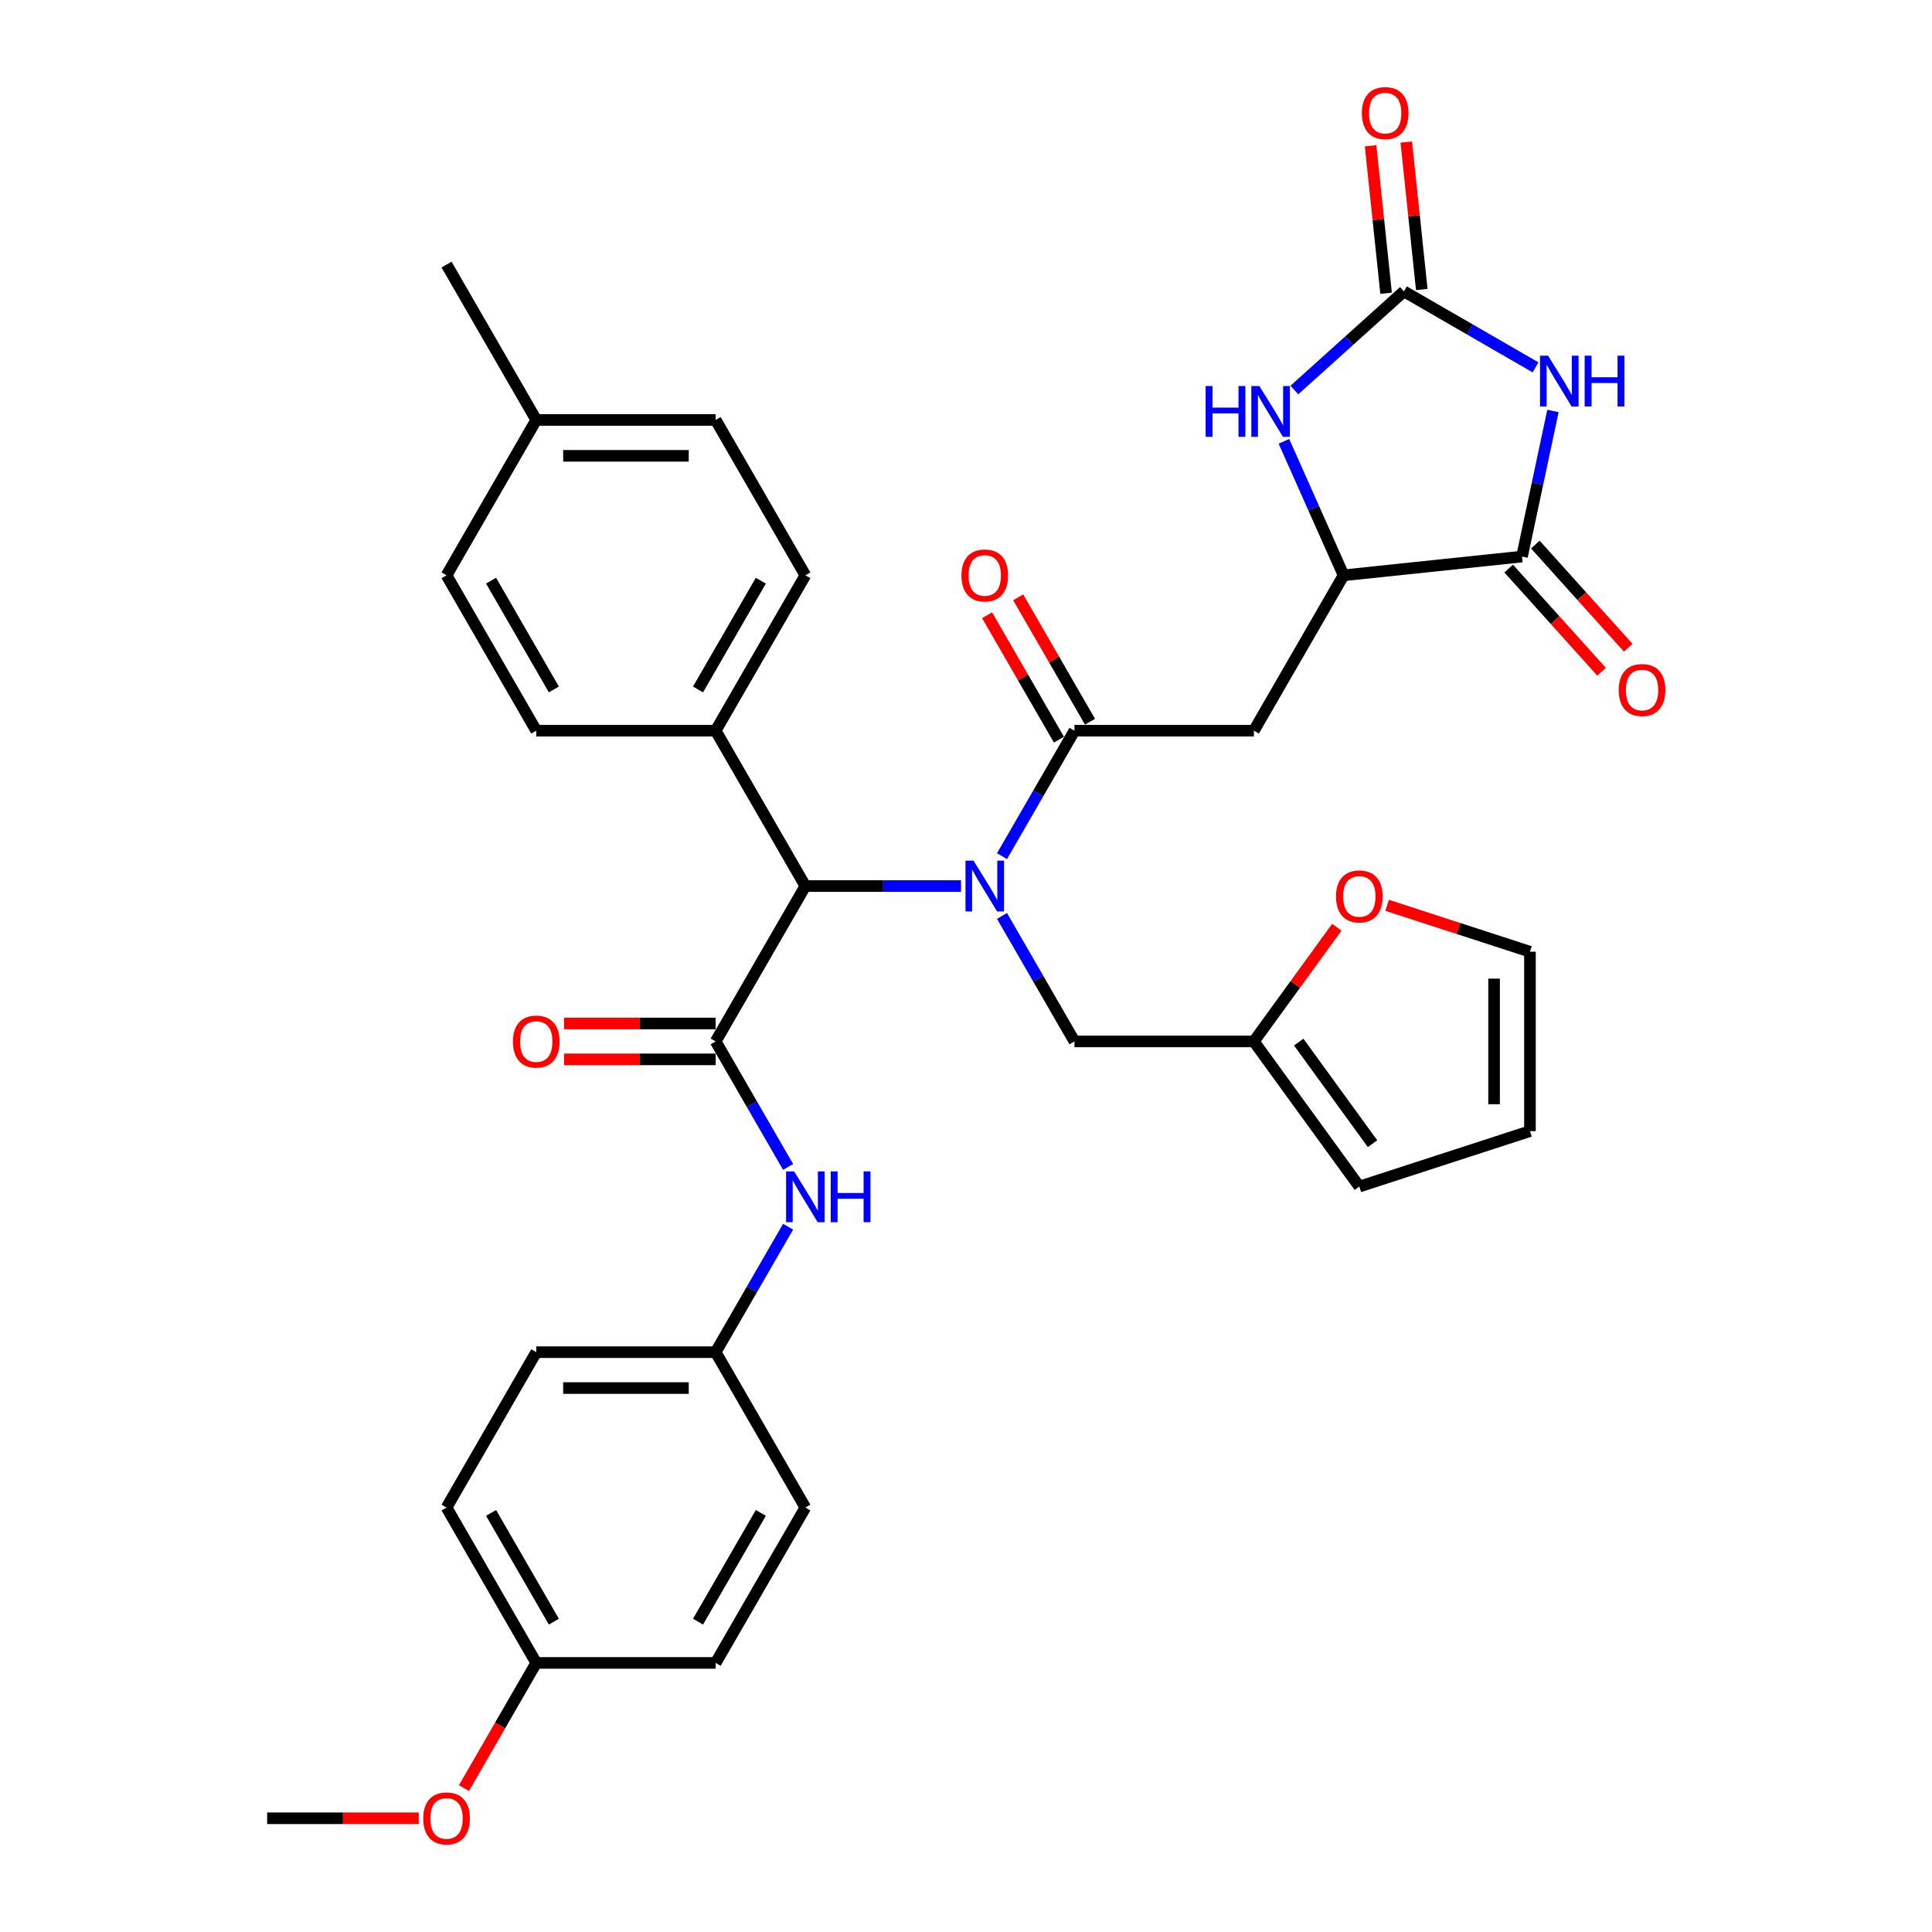 <?xml version='1.0' encoding='iso-8859-1'?>
<svg version='1.1' baseProfile='full'
              xmlns='http://www.w3.org/2000/svg'
                      xmlns:rdkit='http://www.rdkit.org/xml'
                      xmlns:xlink='http://www.w3.org/1999/xlink'
                  xml:space='preserve'
width='1000px' height='1000px' viewBox='0 0 1000 1000'>
<!-- END OF HEADER -->
<rect style='opacity:1.0;fill:#FFFFFF;stroke:none' width='1000' height='1000' x='0' y='0'> </rect>
<path class='bond-1' d='M 794.797,190.146 L 760.735,170.48' style='fill:none;fill-rule:evenodd;stroke:#0000FF;stroke-width:6px;stroke-linecap:butt;stroke-linejoin:miter;stroke-opacity:1' />
<path class='bond-1' d='M 760.735,170.48 L 726.672,150.814' style='fill:none;fill-rule:evenodd;stroke:#000000;stroke-width:6px;stroke-linecap:butt;stroke-linejoin:miter;stroke-opacity:1' />
<path class='bond-4' d='M 803.804,212.715 L 795.794,250.395' style='fill:none;fill-rule:evenodd;stroke:#0000FF;stroke-width:6px;stroke-linecap:butt;stroke-linejoin:miter;stroke-opacity:1' />
<path class='bond-4' d='M 795.794,250.395 L 787.785,288.075' style='fill:none;fill-rule:evenodd;stroke:#000000;stroke-width:6px;stroke-linecap:butt;stroke-linejoin:miter;stroke-opacity:1' />
<path class='bond-0' d='M 518.644,443.15 L 537.394,410.676' style='fill:none;fill-rule:evenodd;stroke:#0000FF;stroke-width:6px;stroke-linecap:butt;stroke-linejoin:miter;stroke-opacity:1' />
<path class='bond-0' d='M 537.394,410.676 L 556.143,378.201' style='fill:none;fill-rule:evenodd;stroke:#000000;stroke-width:6px;stroke-linecap:butt;stroke-linejoin:miter;stroke-opacity:1' />
<path class='bond-8' d='M 497.418,458.621 L 457.135,458.621' style='fill:none;fill-rule:evenodd;stroke:#0000FF;stroke-width:6px;stroke-linecap:butt;stroke-linejoin:miter;stroke-opacity:1' />
<path class='bond-8' d='M 457.135,458.621 L 416.852,458.621' style='fill:none;fill-rule:evenodd;stroke:#000000;stroke-width:6px;stroke-linecap:butt;stroke-linejoin:miter;stroke-opacity:1' />
<path class='bond-10' d='M 518.644,474.092 L 537.394,506.566' style='fill:none;fill-rule:evenodd;stroke:#0000FF;stroke-width:6px;stroke-linecap:butt;stroke-linejoin:miter;stroke-opacity:1' />
<path class='bond-10' d='M 537.394,506.566 L 556.143,539.041' style='fill:none;fill-rule:evenodd;stroke:#000000;stroke-width:6px;stroke-linecap:butt;stroke-linejoin:miter;stroke-opacity:1' />
<path class='bond-5' d='M 726.672,150.814 L 698.315,176.347' style='fill:none;fill-rule:evenodd;stroke:#000000;stroke-width:6px;stroke-linecap:butt;stroke-linejoin:miter;stroke-opacity:1' />
<path class='bond-5' d='M 698.315,176.347 L 669.958,201.879' style='fill:none;fill-rule:evenodd;stroke:#0000FF;stroke-width:6px;stroke-linecap:butt;stroke-linejoin:miter;stroke-opacity:1' />
<path class='bond-15' d='M 735.908,149.843 L 731.897,111.681' style='fill:none;fill-rule:evenodd;stroke:#000000;stroke-width:6px;stroke-linecap:butt;stroke-linejoin:miter;stroke-opacity:1' />
<path class='bond-15' d='M 731.897,111.681 L 727.886,73.519' style='fill:none;fill-rule:evenodd;stroke:#FF0000;stroke-width:6px;stroke-linecap:butt;stroke-linejoin:miter;stroke-opacity:1' />
<path class='bond-15' d='M 717.437,151.784 L 713.426,113.622' style='fill:none;fill-rule:evenodd;stroke:#000000;stroke-width:6px;stroke-linecap:butt;stroke-linejoin:miter;stroke-opacity:1' />
<path class='bond-15' d='M 713.426,113.622 L 709.415,75.46' style='fill:none;fill-rule:evenodd;stroke:#FF0000;stroke-width:6px;stroke-linecap:butt;stroke-linejoin:miter;stroke-opacity:1' />
<path class='bond-2' d='M 556.143,378.201 L 649.003,378.201' style='fill:none;fill-rule:evenodd;stroke:#000000;stroke-width:6px;stroke-linecap:butt;stroke-linejoin:miter;stroke-opacity:1' />
<path class='bond-16' d='M 564.185,373.558 L 545.596,341.363' style='fill:none;fill-rule:evenodd;stroke:#000000;stroke-width:6px;stroke-linecap:butt;stroke-linejoin:miter;stroke-opacity:1' />
<path class='bond-16' d='M 545.596,341.363 L 527.008,309.167' style='fill:none;fill-rule:evenodd;stroke:#FF0000;stroke-width:6px;stroke-linecap:butt;stroke-linejoin:miter;stroke-opacity:1' />
<path class='bond-16' d='M 548.101,382.844 L 529.512,350.649' style='fill:none;fill-rule:evenodd;stroke:#000000;stroke-width:6px;stroke-linecap:butt;stroke-linejoin:miter;stroke-opacity:1' />
<path class='bond-16' d='M 529.512,350.649 L 510.924,318.453' style='fill:none;fill-rule:evenodd;stroke:#FF0000;stroke-width:6px;stroke-linecap:butt;stroke-linejoin:miter;stroke-opacity:1' />
<path class='bond-3' d='M 370.422,539.041 L 416.852,458.621' style='fill:none;fill-rule:evenodd;stroke:#000000;stroke-width:6px;stroke-linecap:butt;stroke-linejoin:miter;stroke-opacity:1' />
<path class='bond-9' d='M 370.422,539.041 L 389.171,571.515' style='fill:none;fill-rule:evenodd;stroke:#000000;stroke-width:6px;stroke-linecap:butt;stroke-linejoin:miter;stroke-opacity:1' />
<path class='bond-9' d='M 389.171,571.515 L 407.92,603.99' style='fill:none;fill-rule:evenodd;stroke:#0000FF;stroke-width:6px;stroke-linecap:butt;stroke-linejoin:miter;stroke-opacity:1' />
<path class='bond-12' d='M 370.422,529.755 L 331.188,529.755' style='fill:none;fill-rule:evenodd;stroke:#000000;stroke-width:6px;stroke-linecap:butt;stroke-linejoin:miter;stroke-opacity:1' />
<path class='bond-12' d='M 331.188,529.755 L 291.955,529.755' style='fill:none;fill-rule:evenodd;stroke:#FF0000;stroke-width:6px;stroke-linecap:butt;stroke-linejoin:miter;stroke-opacity:1' />
<path class='bond-12' d='M 370.422,548.327 L 331.188,548.327' style='fill:none;fill-rule:evenodd;stroke:#000000;stroke-width:6px;stroke-linecap:butt;stroke-linejoin:miter;stroke-opacity:1' />
<path class='bond-12' d='M 331.188,548.327 L 291.955,548.327' style='fill:none;fill-rule:evenodd;stroke:#FF0000;stroke-width:6px;stroke-linecap:butt;stroke-linejoin:miter;stroke-opacity:1' />
<path class='bond-7' d='M 787.785,288.075 L 695.433,297.782' style='fill:none;fill-rule:evenodd;stroke:#000000;stroke-width:6px;stroke-linecap:butt;stroke-linejoin:miter;stroke-opacity:1' />
<path class='bond-17' d='M 780.884,294.289 L 804.92,320.984' style='fill:none;fill-rule:evenodd;stroke:#000000;stroke-width:6px;stroke-linecap:butt;stroke-linejoin:miter;stroke-opacity:1' />
<path class='bond-17' d='M 804.92,320.984 L 828.957,347.679' style='fill:none;fill-rule:evenodd;stroke:#FF0000;stroke-width:6px;stroke-linecap:butt;stroke-linejoin:miter;stroke-opacity:1' />
<path class='bond-17' d='M 794.686,281.862 L 818.722,308.557' style='fill:none;fill-rule:evenodd;stroke:#000000;stroke-width:6px;stroke-linecap:butt;stroke-linejoin:miter;stroke-opacity:1' />
<path class='bond-17' d='M 818.722,308.557 L 842.758,335.251' style='fill:none;fill-rule:evenodd;stroke:#FF0000;stroke-width:6px;stroke-linecap:butt;stroke-linejoin:miter;stroke-opacity:1' />
<path class='bond-35' d='M 664.552,228.42 L 679.993,263.101' style='fill:none;fill-rule:evenodd;stroke:#0000FF;stroke-width:6px;stroke-linecap:butt;stroke-linejoin:miter;stroke-opacity:1' />
<path class='bond-35' d='M 679.993,263.101 L 695.433,297.782' style='fill:none;fill-rule:evenodd;stroke:#000000;stroke-width:6px;stroke-linecap:butt;stroke-linejoin:miter;stroke-opacity:1' />
<path class='bond-6' d='M 649.003,378.201 L 695.433,297.782' style='fill:none;fill-rule:evenodd;stroke:#000000;stroke-width:6px;stroke-linecap:butt;stroke-linejoin:miter;stroke-opacity:1' />
<path class='bond-13' d='M 416.852,458.621 L 370.422,378.201' style='fill:none;fill-rule:evenodd;stroke:#000000;stroke-width:6px;stroke-linecap:butt;stroke-linejoin:miter;stroke-opacity:1' />
<path class='bond-21' d='M 407.92,634.931 L 389.171,667.405' style='fill:none;fill-rule:evenodd;stroke:#0000FF;stroke-width:6px;stroke-linecap:butt;stroke-linejoin:miter;stroke-opacity:1' />
<path class='bond-21' d='M 389.171,667.405 L 370.422,699.88' style='fill:none;fill-rule:evenodd;stroke:#000000;stroke-width:6px;stroke-linecap:butt;stroke-linejoin:miter;stroke-opacity:1' />
<path class='bond-11' d='M 556.143,539.041 L 649.003,539.041' style='fill:none;fill-rule:evenodd;stroke:#000000;stroke-width:6px;stroke-linecap:butt;stroke-linejoin:miter;stroke-opacity:1' />
<path class='bond-14' d='M 649.003,539.041 L 670.472,509.492' style='fill:none;fill-rule:evenodd;stroke:#000000;stroke-width:6px;stroke-linecap:butt;stroke-linejoin:miter;stroke-opacity:1' />
<path class='bond-14' d='M 670.472,509.492 L 691.94,479.943' style='fill:none;fill-rule:evenodd;stroke:#FF0000;stroke-width:6px;stroke-linecap:butt;stroke-linejoin:miter;stroke-opacity:1' />
<path class='bond-18' d='M 649.003,539.041 L 703.585,614.166' style='fill:none;fill-rule:evenodd;stroke:#000000;stroke-width:6px;stroke-linecap:butt;stroke-linejoin:miter;stroke-opacity:1' />
<path class='bond-18' d='M 672.216,539.393 L 710.423,591.981' style='fill:none;fill-rule:evenodd;stroke:#000000;stroke-width:6px;stroke-linecap:butt;stroke-linejoin:miter;stroke-opacity:1' />
<path class='bond-22' d='M 370.422,378.201 L 416.852,297.782' style='fill:none;fill-rule:evenodd;stroke:#000000;stroke-width:6px;stroke-linecap:butt;stroke-linejoin:miter;stroke-opacity:1' />
<path class='bond-22' d='M 361.302,356.852 L 393.804,300.559' style='fill:none;fill-rule:evenodd;stroke:#000000;stroke-width:6px;stroke-linecap:butt;stroke-linejoin:miter;stroke-opacity:1' />
<path class='bond-23' d='M 370.422,378.201 L 277.561,378.201' style='fill:none;fill-rule:evenodd;stroke:#000000;stroke-width:6px;stroke-linecap:butt;stroke-linejoin:miter;stroke-opacity:1' />
<path class='bond-19' d='M 717.979,468.592 L 754.94,480.601' style='fill:none;fill-rule:evenodd;stroke:#FF0000;stroke-width:6px;stroke-linecap:butt;stroke-linejoin:miter;stroke-opacity:1' />
<path class='bond-19' d='M 754.94,480.601 L 791.901,492.61' style='fill:none;fill-rule:evenodd;stroke:#000000;stroke-width:6px;stroke-linecap:butt;stroke-linejoin:miter;stroke-opacity:1' />
<path class='bond-20' d='M 703.585,614.166 L 791.901,585.471' style='fill:none;fill-rule:evenodd;stroke:#000000;stroke-width:6px;stroke-linecap:butt;stroke-linejoin:miter;stroke-opacity:1' />
<path class='bond-36' d='M 791.901,492.61 L 791.901,585.471' style='fill:none;fill-rule:evenodd;stroke:#000000;stroke-width:6px;stroke-linecap:butt;stroke-linejoin:miter;stroke-opacity:1' />
<path class='bond-36' d='M 773.329,506.539 L 773.329,571.542' style='fill:none;fill-rule:evenodd;stroke:#000000;stroke-width:6px;stroke-linecap:butt;stroke-linejoin:miter;stroke-opacity:1' />
<path class='bond-28' d='M 370.422,699.88 L 416.852,780.299' style='fill:none;fill-rule:evenodd;stroke:#000000;stroke-width:6px;stroke-linecap:butt;stroke-linejoin:miter;stroke-opacity:1' />
<path class='bond-29' d='M 370.422,699.88 L 277.561,699.88' style='fill:none;fill-rule:evenodd;stroke:#000000;stroke-width:6px;stroke-linecap:butt;stroke-linejoin:miter;stroke-opacity:1' />
<path class='bond-29' d='M 356.493,718.452 L 291.49,718.452' style='fill:none;fill-rule:evenodd;stroke:#000000;stroke-width:6px;stroke-linecap:butt;stroke-linejoin:miter;stroke-opacity:1' />
<path class='bond-26' d='M 416.852,297.782 L 370.422,217.362' style='fill:none;fill-rule:evenodd;stroke:#000000;stroke-width:6px;stroke-linecap:butt;stroke-linejoin:miter;stroke-opacity:1' />
<path class='bond-25' d='M 277.561,378.201 L 231.131,297.782' style='fill:none;fill-rule:evenodd;stroke:#000000;stroke-width:6px;stroke-linecap:butt;stroke-linejoin:miter;stroke-opacity:1' />
<path class='bond-25' d='M 286.681,356.852 L 254.179,300.559' style='fill:none;fill-rule:evenodd;stroke:#000000;stroke-width:6px;stroke-linecap:butt;stroke-linejoin:miter;stroke-opacity:1' />
<path class='bond-24' d='M 277.561,860.719 L 231.131,780.299' style='fill:none;fill-rule:evenodd;stroke:#000000;stroke-width:6px;stroke-linecap:butt;stroke-linejoin:miter;stroke-opacity:1' />
<path class='bond-24' d='M 286.681,839.37 L 254.179,783.076' style='fill:none;fill-rule:evenodd;stroke:#000000;stroke-width:6px;stroke-linecap:butt;stroke-linejoin:miter;stroke-opacity:1' />
<path class='bond-32' d='M 277.561,860.719 L 258.855,893.119' style='fill:none;fill-rule:evenodd;stroke:#000000;stroke-width:6px;stroke-linecap:butt;stroke-linejoin:miter;stroke-opacity:1' />
<path class='bond-32' d='M 258.855,893.119 L 240.149,925.519' style='fill:none;fill-rule:evenodd;stroke:#FF0000;stroke-width:6px;stroke-linecap:butt;stroke-linejoin:miter;stroke-opacity:1' />
<path class='bond-38' d='M 277.561,860.719 L 370.422,860.719' style='fill:none;fill-rule:evenodd;stroke:#000000;stroke-width:6px;stroke-linecap:butt;stroke-linejoin:miter;stroke-opacity:1' />
<path class='bond-27' d='M 231.131,297.782 L 277.561,217.362' style='fill:none;fill-rule:evenodd;stroke:#000000;stroke-width:6px;stroke-linecap:butt;stroke-linejoin:miter;stroke-opacity:1' />
<path class='bond-37' d='M 370.422,217.362 L 277.561,217.362' style='fill:none;fill-rule:evenodd;stroke:#000000;stroke-width:6px;stroke-linecap:butt;stroke-linejoin:miter;stroke-opacity:1' />
<path class='bond-37' d='M 356.493,235.934 L 291.49,235.934' style='fill:none;fill-rule:evenodd;stroke:#000000;stroke-width:6px;stroke-linecap:butt;stroke-linejoin:miter;stroke-opacity:1' />
<path class='bond-33' d='M 277.561,217.362 L 231.131,136.943' style='fill:none;fill-rule:evenodd;stroke:#000000;stroke-width:6px;stroke-linecap:butt;stroke-linejoin:miter;stroke-opacity:1' />
<path class='bond-30' d='M 416.852,780.299 L 370.422,860.719' style='fill:none;fill-rule:evenodd;stroke:#000000;stroke-width:6px;stroke-linecap:butt;stroke-linejoin:miter;stroke-opacity:1' />
<path class='bond-30' d='M 393.804,783.076 L 361.302,839.37' style='fill:none;fill-rule:evenodd;stroke:#000000;stroke-width:6px;stroke-linecap:butt;stroke-linejoin:miter;stroke-opacity:1' />
<path class='bond-31' d='M 277.561,699.88 L 231.131,780.299' style='fill:none;fill-rule:evenodd;stroke:#000000;stroke-width:6px;stroke-linecap:butt;stroke-linejoin:miter;stroke-opacity:1' />
<path class='bond-34' d='M 216.738,941.138 L 177.504,941.138' style='fill:none;fill-rule:evenodd;stroke:#FF0000;stroke-width:6px;stroke-linecap:butt;stroke-linejoin:miter;stroke-opacity:1' />
<path class='bond-34' d='M 177.504,941.138 L 138.27,941.138' style='fill:none;fill-rule:evenodd;stroke:#000000;stroke-width:6px;stroke-linecap:butt;stroke-linejoin:miter;stroke-opacity:1' />
<path  class='atom-0' d='M 801.279 184.095
L 809.896 198.024
Q 810.751 199.398, 812.125 201.887
Q 813.499 204.376, 813.574 204.524
L 813.574 184.095
L 817.065 184.095
L 817.065 210.393
L 813.462 210.393
L 804.213 195.164
Q 803.136 193.381, 801.985 191.338
Q 800.87 189.295, 800.536 188.664
L 800.536 210.393
L 797.119 210.393
L 797.119 184.095
L 801.279 184.095
' fill='#0000FF'/>
<path  class='atom-0' d='M 820.222 184.095
L 823.788 184.095
L 823.788 195.275
L 837.235 195.275
L 837.235 184.095
L 840.8 184.095
L 840.8 210.393
L 837.235 210.393
L 837.235 198.247
L 823.788 198.247
L 823.788 210.393
L 820.222 210.393
L 820.222 184.095
' fill='#0000FF'/>
<path  class='atom-1' d='M 503.899 445.472
L 512.517 459.401
Q 513.371 460.775, 514.745 463.264
Q 516.12 465.753, 516.194 465.901
L 516.194 445.472
L 519.686 445.472
L 519.686 471.77
L 516.083 471.77
L 506.834 456.541
Q 505.757 454.758, 504.605 452.715
Q 503.491 450.672, 503.157 450.041
L 503.157 471.77
L 499.739 471.77
L 499.739 445.472
L 503.899 445.472
' fill='#0000FF'/>
<path  class='atom-6' d='M 624.03 199.801
L 627.595 199.801
L 627.595 210.981
L 641.042 210.981
L 641.042 199.801
L 644.607 199.801
L 644.607 226.099
L 641.042 226.099
L 641.042 213.953
L 627.595 213.953
L 627.595 226.099
L 624.03 226.099
L 624.03 199.801
' fill='#0000FF'/>
<path  class='atom-6' d='M 651.851 199.801
L 660.468 213.73
Q 661.322 215.104, 662.697 217.593
Q 664.071 220.081, 664.145 220.23
L 664.145 199.801
L 667.637 199.801
L 667.637 226.099
L 664.034 226.099
L 654.785 210.87
Q 653.708 209.087, 652.556 207.044
Q 651.442 205.001, 651.108 204.369
L 651.108 226.099
L 647.69 226.099
L 647.69 199.801
L 651.851 199.801
' fill='#0000FF'/>
<path  class='atom-10' d='M 411.039 606.311
L 419.656 620.24
Q 420.511 621.614, 421.885 624.103
Q 423.259 626.592, 423.334 626.74
L 423.334 606.311
L 426.825 606.311
L 426.825 632.609
L 423.222 632.609
L 413.973 617.38
Q 412.896 615.597, 411.745 613.554
Q 410.63 611.511, 410.296 610.88
L 410.296 632.609
L 406.879 632.609
L 406.879 606.311
L 411.039 606.311
' fill='#0000FF'/>
<path  class='atom-10' d='M 429.982 606.311
L 433.548 606.311
L 433.548 617.491
L 446.994 617.491
L 446.994 606.311
L 450.56 606.311
L 450.56 632.609
L 446.994 632.609
L 446.994 620.463
L 433.548 620.463
L 433.548 632.609
L 429.982 632.609
L 429.982 606.311
' fill='#0000FF'/>
<path  class='atom-13' d='M 265.489 539.115
Q 265.489 532.8, 268.609 529.272
Q 271.73 525.743, 277.561 525.743
Q 283.393 525.743, 286.513 529.272
Q 289.633 532.8, 289.633 539.115
Q 289.633 545.504, 286.476 549.144
Q 283.319 552.747, 277.561 552.747
Q 271.767 552.747, 268.609 549.144
Q 265.489 545.541, 265.489 539.115
M 277.561 549.775
Q 281.573 549.775, 283.727 547.101
Q 285.919 544.389, 285.919 539.115
Q 285.919 533.952, 283.727 531.352
Q 281.573 528.714, 277.561 528.714
Q 273.55 528.714, 271.358 531.315
Q 269.204 533.915, 269.204 539.115
Q 269.204 544.426, 271.358 547.101
Q 273.55 549.775, 277.561 549.775
' fill='#FF0000'/>
<path  class='atom-15' d='M 691.513 463.989
Q 691.513 457.675, 694.633 454.146
Q 697.754 450.617, 703.585 450.617
Q 709.417 450.617, 712.537 454.146
Q 715.657 457.675, 715.657 463.989
Q 715.657 470.378, 712.5 474.018
Q 709.343 477.621, 703.585 477.621
Q 697.791 477.621, 694.633 474.018
Q 691.513 470.415, 691.513 463.989
M 703.585 474.65
Q 707.597 474.65, 709.751 471.975
Q 711.943 469.264, 711.943 463.989
Q 711.943 458.826, 709.751 456.226
Q 707.597 453.589, 703.585 453.589
Q 699.574 453.589, 697.382 456.189
Q 695.228 458.789, 695.228 463.989
Q 695.228 469.301, 697.382 471.975
Q 699.574 474.65, 703.585 474.65
' fill='#FF0000'/>
<path  class='atom-16' d='M 704.894 58.536
Q 704.894 52.222, 708.014 48.693
Q 711.134 45.164, 716.966 45.164
Q 722.798 45.164, 725.918 48.693
Q 729.038 52.222, 729.038 58.536
Q 729.038 64.925, 725.881 68.565
Q 722.723 72.168, 716.966 72.168
Q 711.171 72.168, 708.014 68.565
Q 704.894 64.962, 704.894 58.536
M 716.966 69.197
Q 720.977 69.197, 723.132 66.522
Q 725.323 63.811, 725.323 58.536
Q 725.323 53.373, 723.132 50.773
Q 720.977 48.136, 716.966 48.136
Q 712.954 48.136, 710.763 50.736
Q 708.608 53.336, 708.608 58.536
Q 708.608 63.848, 710.763 66.522
Q 712.954 69.197, 716.966 69.197
' fill='#FF0000'/>
<path  class='atom-17' d='M 497.641 297.856
Q 497.641 291.542, 500.761 288.013
Q 503.881 284.484, 509.712 284.484
Q 515.544 284.484, 518.664 288.013
Q 521.784 291.542, 521.784 297.856
Q 521.784 304.245, 518.627 307.885
Q 515.47 311.488, 509.712 311.488
Q 503.918 311.488, 500.761 307.885
Q 497.641 304.282, 497.641 297.856
M 509.712 308.517
Q 513.724 308.517, 515.878 305.842
Q 518.07 303.131, 518.07 297.856
Q 518.07 292.693, 515.878 290.093
Q 513.724 287.456, 509.712 287.456
Q 505.701 287.456, 503.509 290.056
Q 501.355 292.656, 501.355 297.856
Q 501.355 303.168, 503.509 305.842
Q 505.701 308.517, 509.712 308.517
' fill='#FF0000'/>
<path  class='atom-18' d='M 837.849 357.158
Q 837.849 350.844, 840.969 347.315
Q 844.089 343.787, 849.921 343.787
Q 855.753 343.787, 858.873 347.315
Q 861.993 350.844, 861.993 357.158
Q 861.993 363.547, 858.836 367.187
Q 855.678 370.79, 849.921 370.79
Q 844.127 370.79, 840.969 367.187
Q 837.849 363.584, 837.849 357.158
M 849.921 367.819
Q 853.933 367.819, 856.087 365.144
Q 858.278 362.433, 858.278 357.158
Q 858.278 351.995, 856.087 349.395
Q 853.933 346.758, 849.921 346.758
Q 845.909 346.758, 843.718 349.358
Q 841.564 351.958, 841.564 357.158
Q 841.564 362.47, 843.718 365.144
Q 845.909 367.819, 849.921 367.819
' fill='#FF0000'/>
<path  class='atom-33' d='M 219.059 941.213
Q 219.059 934.898, 222.179 931.369
Q 225.299 927.841, 231.131 927.841
Q 236.963 927.841, 240.083 931.369
Q 243.203 934.898, 243.203 941.213
Q 243.203 947.601, 240.046 951.242
Q 236.888 954.844, 231.131 954.844
Q 225.336 954.844, 222.179 951.242
Q 219.059 947.639, 219.059 941.213
M 231.131 951.873
Q 235.143 951.873, 237.297 949.199
Q 239.488 946.487, 239.488 941.213
Q 239.488 936.05, 237.297 933.449
Q 235.143 930.812, 231.131 930.812
Q 227.119 930.812, 224.928 933.412
Q 222.774 936.012, 222.774 941.213
Q 222.774 946.524, 224.928 949.199
Q 227.119 951.873, 231.131 951.873
' fill='#FF0000'/>
</svg>
